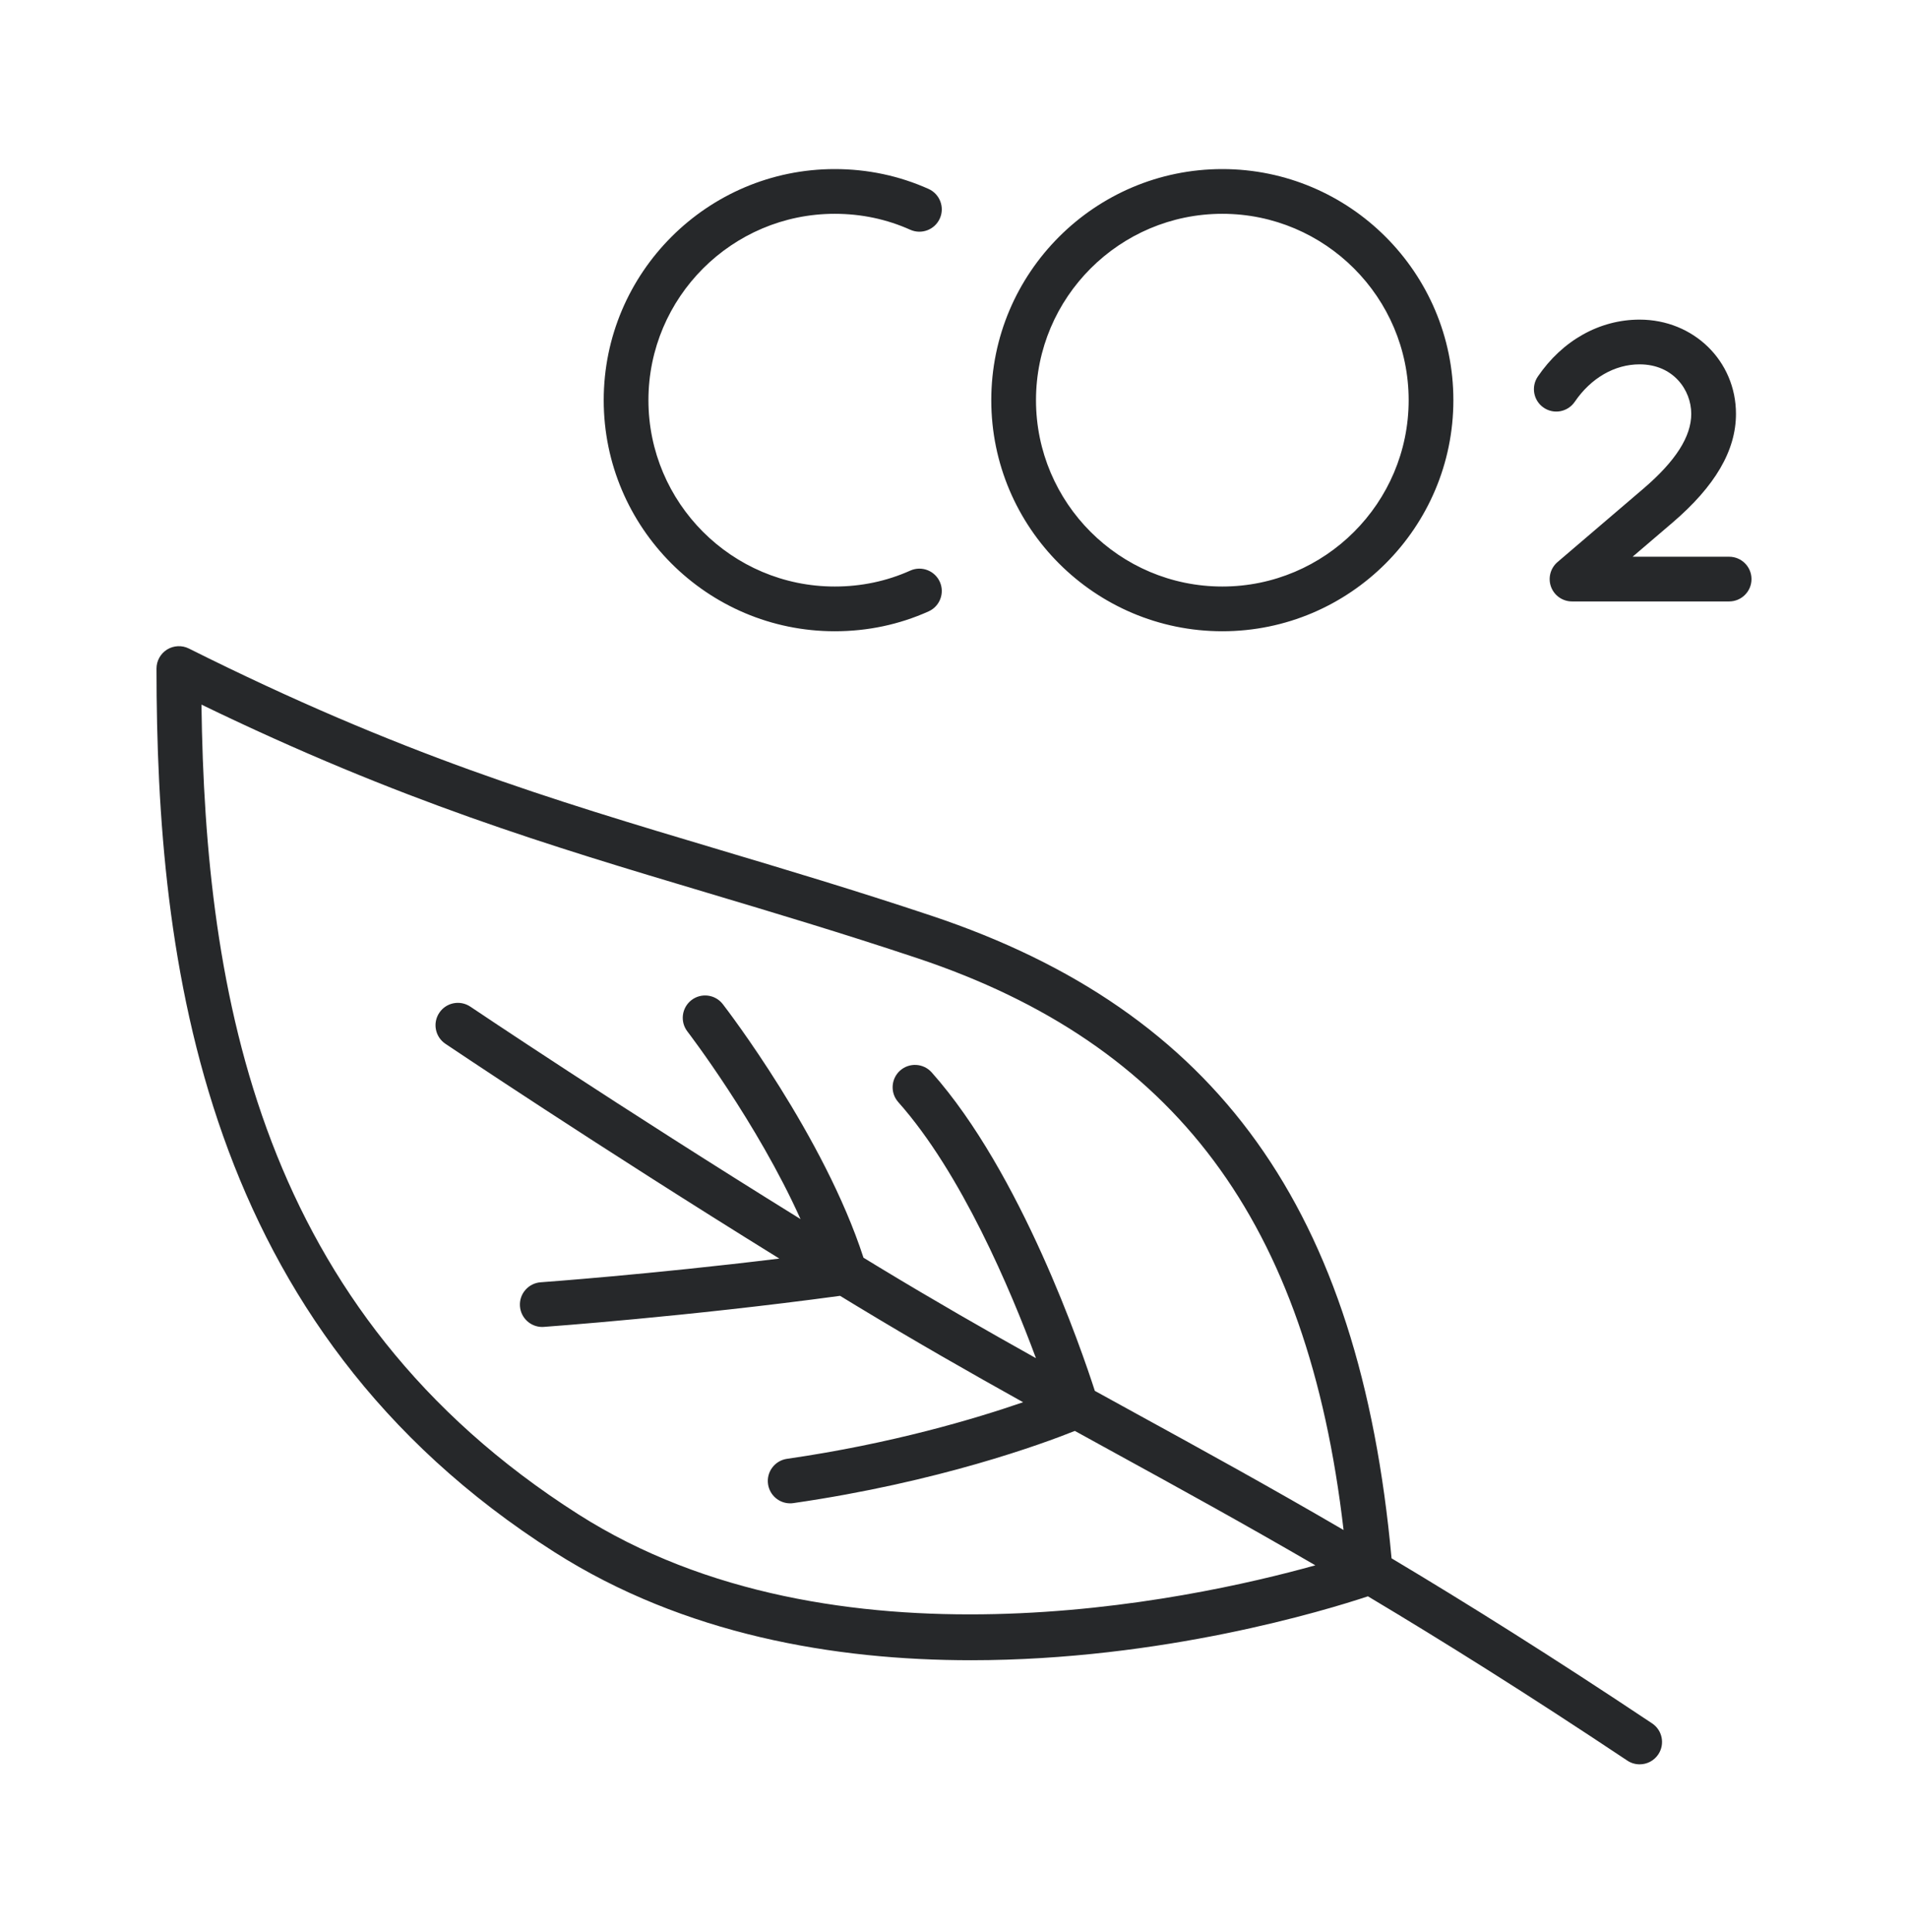 <svg xmlns="http://www.w3.org/2000/svg" width="80" height="81" viewBox="0 0 80 81" fill="none"><path d="M58.346 65.327C57.012 50.714 51.051 42.388 39.047 38.387C35.856 37.323 32.974 36.462 30.188 35.63C23.013 33.487 16.816 31.636 7.919 27.187C7.631 27.043 7.285 27.058 7.007 27.228C6.731 27.399 6.562 27.701 6.562 28.026C6.562 40.328 8.46 55.657 23.247 65.067C28.685 68.528 34.993 69.599 40.719 69.599C48.733 69.599 55.594 67.505 57.355 66.92C60.511 68.804 64.045 71.016 68.23 73.806C68.39 73.913 68.571 73.963 68.749 73.963C69.052 73.963 69.349 73.817 69.53 73.546C69.817 73.115 69.701 72.533 69.27 72.246C65.066 69.443 61.516 67.22 58.346 65.327ZM24.253 63.485C10.873 54.97 8.607 41.697 8.447 29.538C16.796 33.586 23.049 35.455 29.651 37.426C32.423 38.255 35.291 39.111 38.453 40.165C49.276 43.773 54.835 51.215 56.334 64.14C53.194 62.308 50.398 60.773 47.649 59.266C47.062 58.944 46.484 58.626 45.905 58.307C45.351 56.591 42.814 49.171 39.065 44.957C38.719 44.569 38.127 44.536 37.74 44.879C37.355 45.224 37.319 45.816 37.664 46.203C40.309 49.176 42.374 54.072 43.436 56.937C41.343 55.767 39.211 54.548 36.862 53.125C36.641 52.992 36.424 52.859 36.205 52.725C34.553 47.634 30.483 42.324 30.306 42.095C29.988 41.684 29.398 41.612 28.992 41.926C28.582 42.243 28.506 42.831 28.822 43.241C28.857 43.286 31.741 47.05 33.565 51.106C25.977 46.408 19.792 42.249 19.722 42.201C19.29 41.911 18.709 42.026 18.421 42.455C18.131 42.884 18.245 43.467 18.674 43.756C18.745 43.804 25.01 48.018 32.676 52.761C27.284 53.422 22.723 53.751 22.67 53.755C22.154 53.792 21.764 54.24 21.801 54.757C21.836 55.25 22.247 55.628 22.735 55.628C22.757 55.628 22.78 55.627 22.802 55.625C22.863 55.621 28.832 55.191 35.223 54.323C35.446 54.459 35.666 54.593 35.89 54.729C38.404 56.252 40.668 57.541 42.897 58.783C40.895 59.474 37.399 60.52 32.997 61.156C32.484 61.23 32.129 61.706 32.203 62.218C32.271 62.685 32.671 63.022 33.13 63.022C33.175 63.022 33.22 63.019 33.266 63.012C39.364 62.131 43.731 60.52 45.067 59.986C45.626 60.293 46.183 60.6 46.748 60.91C49.413 62.372 52.122 63.859 55.15 65.62C49.823 67.105 34.961 70.299 24.253 63.485ZM25.313 16.776C25.313 11.434 29.658 7.088 35 7.088C36.378 7.088 37.702 7.369 38.933 7.92C39.406 8.133 39.617 8.687 39.406 9.159C39.193 9.632 38.639 9.842 38.167 9.632C37.178 9.188 36.112 8.963 35 8.963C30.692 8.963 27.188 12.468 27.188 16.776C27.188 21.084 30.692 24.588 35 24.588C36.112 24.588 37.178 24.364 38.167 23.92C38.639 23.709 39.193 23.92 39.406 24.392C39.617 24.865 39.406 25.419 38.933 25.631C37.702 26.183 36.378 26.463 35 26.463C29.658 26.463 25.313 22.118 25.313 16.776ZM51.25 26.463C56.592 26.463 60.938 22.118 60.938 16.776C60.938 11.434 56.592 7.088 51.25 7.088C45.908 7.088 41.563 11.434 41.563 16.776C41.563 22.118 45.908 26.463 51.25 26.463ZM51.25 8.963C55.558 8.963 59.063 12.468 59.063 16.776C59.063 21.084 55.558 24.588 51.25 24.588C46.942 24.588 43.438 21.084 43.438 16.776C43.438 12.468 46.942 8.963 51.25 8.963ZM73.438 24.276C73.438 24.794 73.018 25.213 72.5 25.213H65.913C65.52 25.213 65.17 24.969 65.033 24.601C64.898 24.232 65.006 23.818 65.304 23.563L68.901 20.489C70.254 19.333 70.912 18.305 70.912 17.35C70.912 16.343 70.153 15.274 68.746 15.274C67.699 15.274 66.708 15.846 66.028 16.843C65.736 17.27 65.155 17.384 64.724 17.09C64.297 16.798 64.187 16.215 64.478 15.787C65.513 14.269 67.069 13.399 68.746 13.399C71.012 13.399 72.787 15.134 72.787 17.35C72.787 18.887 71.914 20.38 70.12 21.915L68.453 23.339H72.5C73.018 23.339 73.438 23.758 73.438 24.276Z" fill="#26282A"></path></svg>